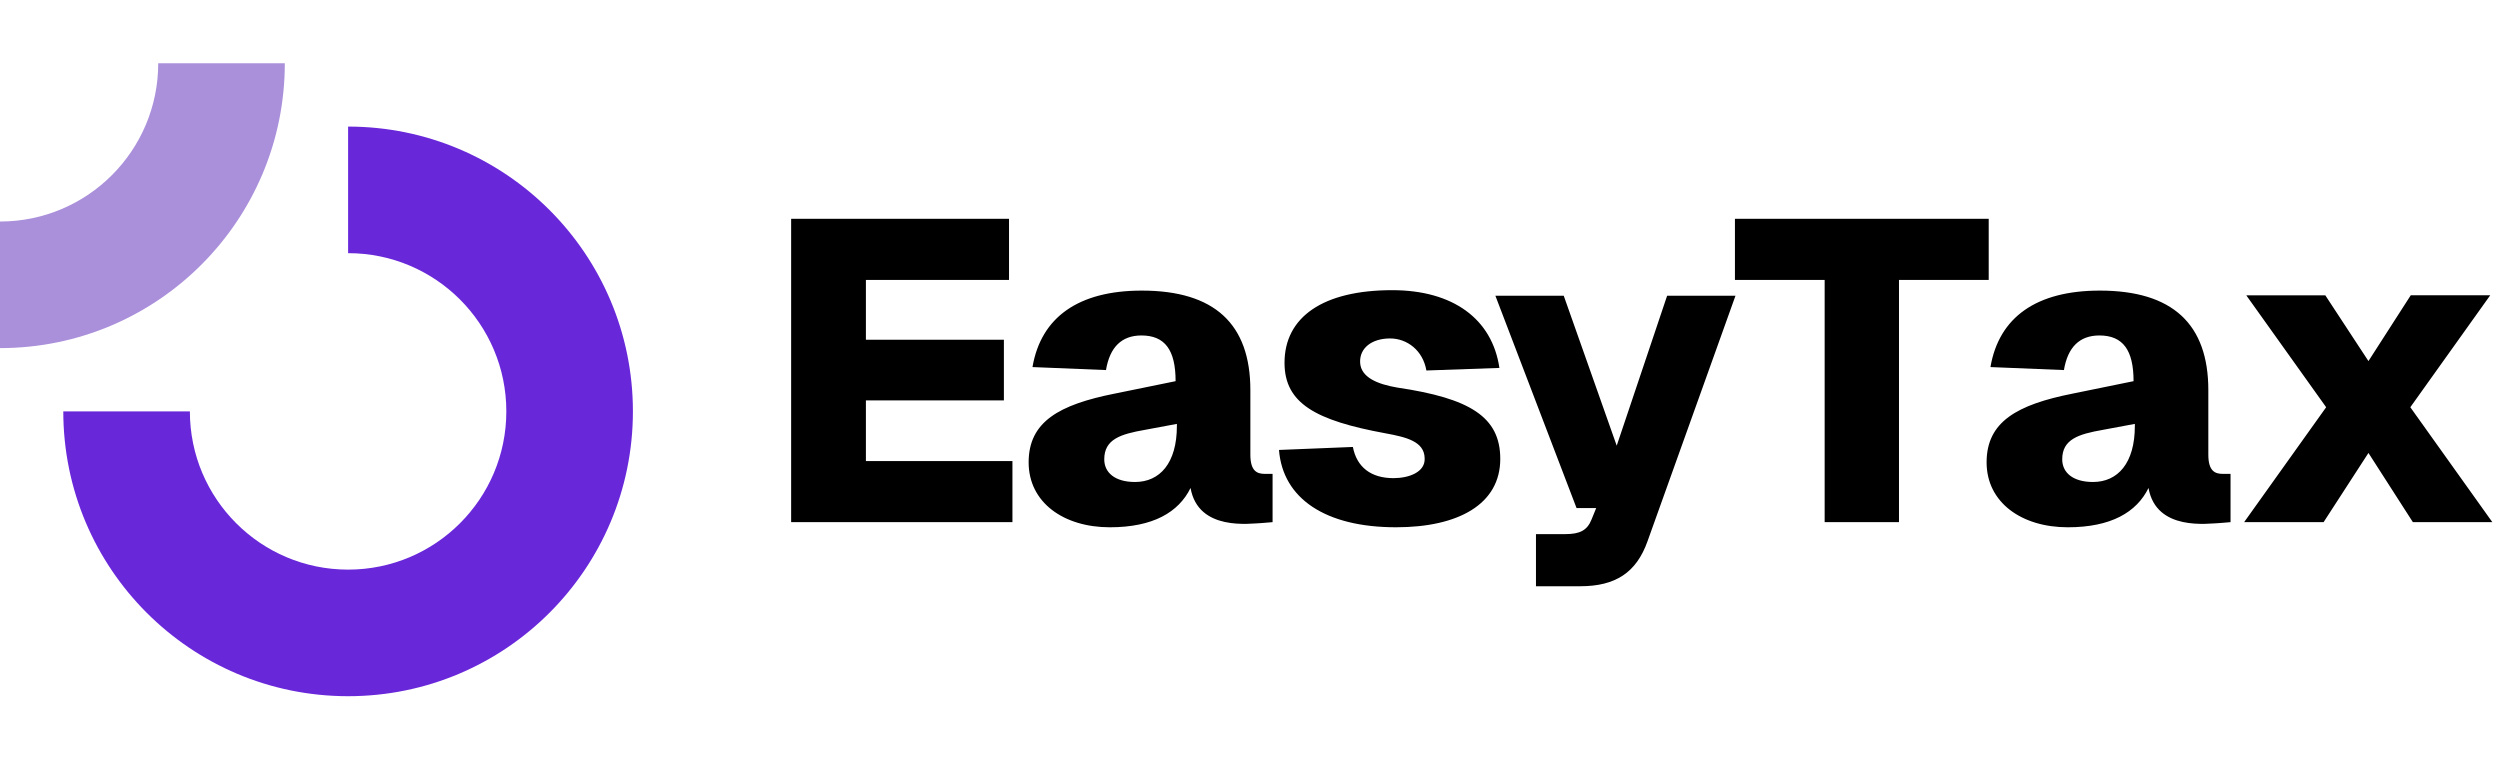 <svg width="158" height="48" viewBox="0 0 158 48" fill="none" xmlns="http://www.w3.org/2000/svg"><path d="M32 26c0 5.523-4.477 10-10 10s-10-4.477-10-10H4c0 9.941 8.059 18 18 18s18-8.059 18-18S31.941 8 22 8v8c5.523 0 10 4.477 10 10z" fill="#6927DA"/><path opacity=".5" d="M10 4c0 5.523-4.477 10-10 10v8c9.941 0 18-8.059 18-18h-8z" fill="#5720B7"/><path d="M50 13.83h13.77v3.861h-9.045v3.78h8.721v3.834h-8.721v3.834h9.261V33H50V13.83zm15.253 9.369c.54-3.159 2.916-4.833 6.912-4.833 4.59 0 6.858 2.106 6.858 6.291v4.077c0 1.053.432 1.215.918 1.215h.486V33l-.648.054c-.756.027-4.05.54-4.536-2.214-.756 1.539-2.376 2.484-5.103 2.484-2.916 0-5.13-1.566-5.13-4.104 0-2.565 1.917-3.645 5.454-4.347l3.834-.783c0-1.971-.675-2.889-2.16-2.889-1.242 0-1.998.729-2.24 2.187l-4.645-.189zm4.536 5.832c0 .837.675 1.431 1.944 1.431 1.566 0 2.646-1.188 2.646-3.537v-.135l-2.025.378c-1.539.27-2.565.594-2.565 1.863zm20.358-5.616c-.217-1.269-1.216-2.025-2.296-2.025-1.133 0-1.944.594-1.89 1.539.055.918 1.08 1.35 2.35 1.566 4.563.675 6.506 1.836 6.506 4.509 0 2.862-2.645 4.32-6.587 4.32-4.456 0-7.156-1.809-7.398-4.887l4.67-.189c.244 1.269 1.135 1.971 2.566 1.971.972 0 2.025-.378 1.97-1.269-.026-1.053-1.16-1.323-2.483-1.566-4.402-.81-6.373-1.89-6.373-4.455 0-2.889 2.43-4.59 6.805-4.59 3.834 0 6.318 1.809 6.776 4.914l-4.617.162zm4.361-4.725h4.32l3.348 9.477 3.186-9.477h4.32l-5.562 15.525c-.702 1.971-2.025 2.835-4.24 2.835h-2.807v-3.294h1.863c.918 0 1.377-.243 1.647-.918l.297-.729h-1.242l-5.13-13.419zm31.178-4.86v3.861h-5.67V33h-4.698V17.691h-5.67V13.83h16.038zm.11 9.369c.54-3.159 2.916-4.833 6.912-4.833 4.59 0 6.858 2.106 6.858 6.291v4.077c0 1.053.432 1.215.918 1.215h.486V33l-.648.054c-.756.027-4.05.54-4.536-2.214-.756 1.539-2.376 2.484-5.103 2.484-2.916 0-5.13-1.566-5.13-4.104 0-2.565 1.917-3.645 5.454-4.347l3.834-.783c0-1.971-.675-2.889-2.16-2.889-1.242 0-1.998.729-2.241 2.187l-4.644-.189zm4.536 5.832c0 .837.675 1.431 1.944 1.431 1.566 0 2.646-1.188 2.646-3.537v-.135l-2.025.378c-1.539.27-2.565.594-2.565 1.863zm22.027-10.368h5.022l-5.049 7.074L157.516 33h-5.022l-2.808-4.374L146.851 33h-5.022l5.184-7.263-5.049-7.074h4.995l2.727 4.158 2.673-4.158z" fill="#000"/></svg>